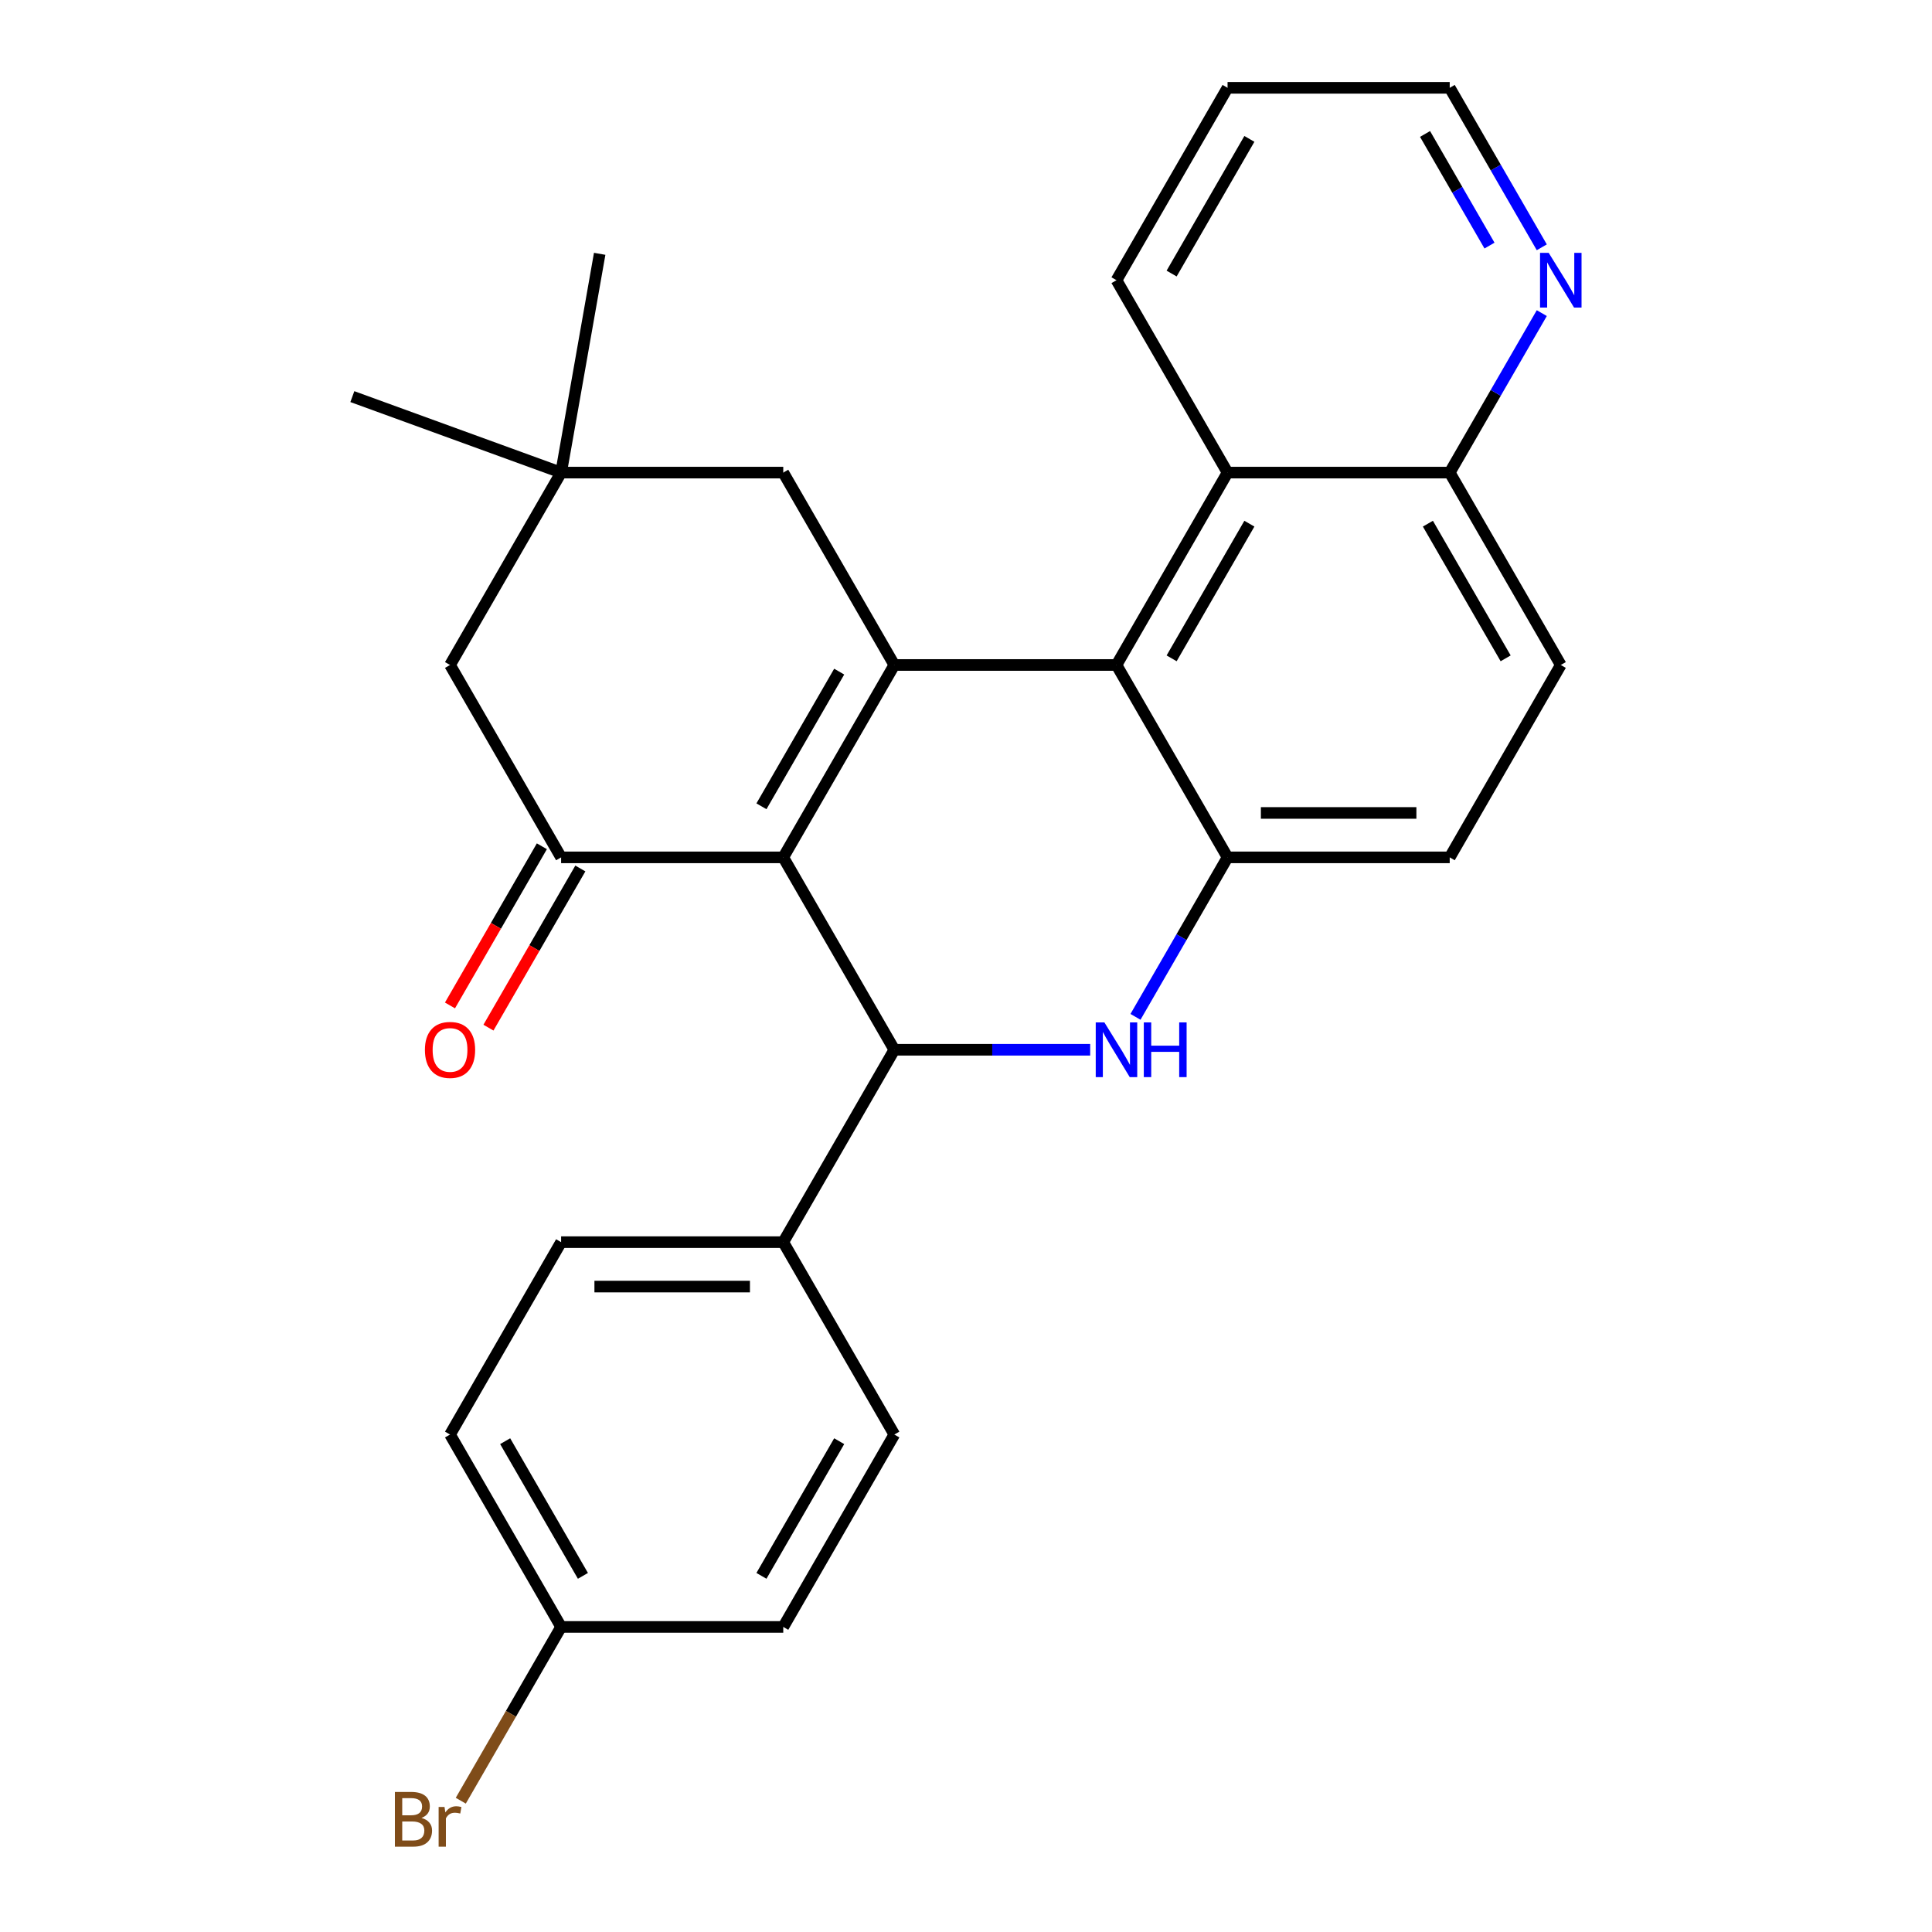 <?xml version='1.0' encoding='iso-8859-1'?>
<svg version='1.1' baseProfile='full'
              xmlns='http://www.w3.org/2000/svg'
                      xmlns:rdkit='http://www.rdkit.org/xml'
                      xmlns:xlink='http://www.w3.org/1999/xlink'
                  xml:space='preserve'
width='1000px' height='1000px' viewBox='0 0 1000 1000'>
<!-- END OF HEADER -->
<rect style='opacity:1.0;fill:#FFFFFF;stroke:none' width='1000' height='1000' x='0' y='0'> </rect>
<path class='bond-0' d='M 405.413,443.775 L 462.906,344.195' style='fill:none;fill-rule:evenodd;stroke:#000000;stroke-width:6px;stroke-linecap:butt;stroke-linejoin:miter;stroke-opacity:1' />
<path class='bond-0' d='M 394.121,417.339 L 434.366,347.633' style='fill:none;fill-rule:evenodd;stroke:#000000;stroke-width:6px;stroke-linecap:butt;stroke-linejoin:miter;stroke-opacity:1' />
<path class='bond-1' d='M 405.413,443.775 L 462.906,543.355' style='fill:none;fill-rule:evenodd;stroke:#000000;stroke-width:6px;stroke-linecap:butt;stroke-linejoin:miter;stroke-opacity:1' />
<path class='bond-4' d='M 405.413,443.775 L 290.428,443.775' style='fill:none;fill-rule:evenodd;stroke:#000000;stroke-width:6px;stroke-linecap:butt;stroke-linejoin:miter;stroke-opacity:1' />
<path class='bond-3' d='M 462.906,344.195 L 577.891,344.195' style='fill:none;fill-rule:evenodd;stroke:#000000;stroke-width:6px;stroke-linecap:butt;stroke-linejoin:miter;stroke-opacity:1' />
<path class='bond-7' d='M 462.906,344.195 L 405.413,244.615' style='fill:none;fill-rule:evenodd;stroke:#000000;stroke-width:6px;stroke-linecap:butt;stroke-linejoin:miter;stroke-opacity:1' />
<path class='bond-2' d='M 462.906,543.355 L 513.591,543.355' style='fill:none;fill-rule:evenodd;stroke:#000000;stroke-width:6px;stroke-linecap:butt;stroke-linejoin:miter;stroke-opacity:1' />
<path class='bond-2' d='M 513.591,543.355 L 564.276,543.355' style='fill:none;fill-rule:evenodd;stroke:#0000FF;stroke-width:6px;stroke-linecap:butt;stroke-linejoin:miter;stroke-opacity:1' />
<path class='bond-10' d='M 462.906,543.355 L 405.413,642.935' style='fill:none;fill-rule:evenodd;stroke:#000000;stroke-width:6px;stroke-linecap:butt;stroke-linejoin:miter;stroke-opacity:1' />
<path class='bond-5' d='M 587.726,526.32 L 611.555,485.048' style='fill:none;fill-rule:evenodd;stroke:#0000FF;stroke-width:6px;stroke-linecap:butt;stroke-linejoin:miter;stroke-opacity:1' />
<path class='bond-5' d='M 611.555,485.048 L 635.383,443.775' style='fill:none;fill-rule:evenodd;stroke:#000000;stroke-width:6px;stroke-linecap:butt;stroke-linejoin:miter;stroke-opacity:1' />
<path class='bond-6' d='M 577.891,344.195 L 635.383,244.615' style='fill:none;fill-rule:evenodd;stroke:#000000;stroke-width:6px;stroke-linecap:butt;stroke-linejoin:miter;stroke-opacity:1' />
<path class='bond-6' d='M 606.431,340.756 L 646.676,271.05' style='fill:none;fill-rule:evenodd;stroke:#000000;stroke-width:6px;stroke-linecap:butt;stroke-linejoin:miter;stroke-opacity:1' />
<path class='bond-28' d='M 577.891,344.195 L 635.383,443.775' style='fill:none;fill-rule:evenodd;stroke:#000000;stroke-width:6px;stroke-linecap:butt;stroke-linejoin:miter;stroke-opacity:1' />
<path class='bond-9' d='M 290.428,443.775 L 232.935,344.195' style='fill:none;fill-rule:evenodd;stroke:#000000;stroke-width:6px;stroke-linecap:butt;stroke-linejoin:miter;stroke-opacity:1' />
<path class='bond-11' d='M 280.47,438.026 L 256.687,479.218' style='fill:none;fill-rule:evenodd;stroke:#000000;stroke-width:6px;stroke-linecap:butt;stroke-linejoin:miter;stroke-opacity:1' />
<path class='bond-11' d='M 256.687,479.218 L 232.905,520.411' style='fill:none;fill-rule:evenodd;stroke:#FF0000;stroke-width:6px;stroke-linecap:butt;stroke-linejoin:miter;stroke-opacity:1' />
<path class='bond-11' d='M 300.386,449.524 L 276.603,490.717' style='fill:none;fill-rule:evenodd;stroke:#000000;stroke-width:6px;stroke-linecap:butt;stroke-linejoin:miter;stroke-opacity:1' />
<path class='bond-11' d='M 276.603,490.717 L 252.821,531.91' style='fill:none;fill-rule:evenodd;stroke:#FF0000;stroke-width:6px;stroke-linecap:butt;stroke-linejoin:miter;stroke-opacity:1' />
<path class='bond-13' d='M 635.383,443.775 L 750.369,443.775' style='fill:none;fill-rule:evenodd;stroke:#000000;stroke-width:6px;stroke-linecap:butt;stroke-linejoin:miter;stroke-opacity:1' />
<path class='bond-13' d='M 652.631,420.778 L 733.121,420.778' style='fill:none;fill-rule:evenodd;stroke:#000000;stroke-width:6px;stroke-linecap:butt;stroke-linejoin:miter;stroke-opacity:1' />
<path class='bond-12' d='M 635.383,244.615 L 750.369,244.615' style='fill:none;fill-rule:evenodd;stroke:#000000;stroke-width:6px;stroke-linecap:butt;stroke-linejoin:miter;stroke-opacity:1' />
<path class='bond-22' d='M 635.383,244.615 L 577.891,145.035' style='fill:none;fill-rule:evenodd;stroke:#000000;stroke-width:6px;stroke-linecap:butt;stroke-linejoin:miter;stroke-opacity:1' />
<path class='bond-27' d='M 405.413,244.615 L 290.428,244.615' style='fill:none;fill-rule:evenodd;stroke:#000000;stroke-width:6px;stroke-linecap:butt;stroke-linejoin:miter;stroke-opacity:1' />
<path class='bond-8' d='M 290.428,244.615 L 232.935,344.195' style='fill:none;fill-rule:evenodd;stroke:#000000;stroke-width:6px;stroke-linecap:butt;stroke-linejoin:miter;stroke-opacity:1' />
<path class='bond-23' d='M 290.428,244.615 L 310.395,131.376' style='fill:none;fill-rule:evenodd;stroke:#000000;stroke-width:6px;stroke-linecap:butt;stroke-linejoin:miter;stroke-opacity:1' />
<path class='bond-24' d='M 290.428,244.615 L 182.377,205.287' style='fill:none;fill-rule:evenodd;stroke:#000000;stroke-width:6px;stroke-linecap:butt;stroke-linejoin:miter;stroke-opacity:1' />
<path class='bond-16' d='M 405.413,642.935 L 290.428,642.935' style='fill:none;fill-rule:evenodd;stroke:#000000;stroke-width:6px;stroke-linecap:butt;stroke-linejoin:miter;stroke-opacity:1' />
<path class='bond-16' d='M 388.165,665.932 L 307.676,665.932' style='fill:none;fill-rule:evenodd;stroke:#000000;stroke-width:6px;stroke-linecap:butt;stroke-linejoin:miter;stroke-opacity:1' />
<path class='bond-17' d='M 405.413,642.935 L 462.906,742.515' style='fill:none;fill-rule:evenodd;stroke:#000000;stroke-width:6px;stroke-linecap:butt;stroke-linejoin:miter;stroke-opacity:1' />
<path class='bond-14' d='M 750.369,244.615 L 774.197,203.342' style='fill:none;fill-rule:evenodd;stroke:#000000;stroke-width:6px;stroke-linecap:butt;stroke-linejoin:miter;stroke-opacity:1' />
<path class='bond-14' d='M 774.197,203.342 L 798.026,162.069' style='fill:none;fill-rule:evenodd;stroke:#0000FF;stroke-width:6px;stroke-linecap:butt;stroke-linejoin:miter;stroke-opacity:1' />
<path class='bond-30' d='M 750.369,244.615 L 807.861,344.195' style='fill:none;fill-rule:evenodd;stroke:#000000;stroke-width:6px;stroke-linecap:butt;stroke-linejoin:miter;stroke-opacity:1' />
<path class='bond-30' d='M 739.076,271.05 L 779.321,340.756' style='fill:none;fill-rule:evenodd;stroke:#000000;stroke-width:6px;stroke-linecap:butt;stroke-linejoin:miter;stroke-opacity:1' />
<path class='bond-15' d='M 750.369,443.775 L 807.861,344.195' style='fill:none;fill-rule:evenodd;stroke:#000000;stroke-width:6px;stroke-linecap:butt;stroke-linejoin:miter;stroke-opacity:1' />
<path class='bond-31' d='M 798.026,128 L 774.197,86.727' style='fill:none;fill-rule:evenodd;stroke:#0000FF;stroke-width:6px;stroke-linecap:butt;stroke-linejoin:miter;stroke-opacity:1' />
<path class='bond-31' d='M 774.197,86.727 L 750.369,45.455' style='fill:none;fill-rule:evenodd;stroke:#000000;stroke-width:6px;stroke-linecap:butt;stroke-linejoin:miter;stroke-opacity:1' />
<path class='bond-31' d='M 770.962,127.117 L 754.281,98.226' style='fill:none;fill-rule:evenodd;stroke:#0000FF;stroke-width:6px;stroke-linecap:butt;stroke-linejoin:miter;stroke-opacity:1' />
<path class='bond-31' d='M 754.281,98.226 L 737.601,69.335' style='fill:none;fill-rule:evenodd;stroke:#000000;stroke-width:6px;stroke-linecap:butt;stroke-linejoin:miter;stroke-opacity:1' />
<path class='bond-20' d='M 290.428,642.935 L 232.935,742.515' style='fill:none;fill-rule:evenodd;stroke:#000000;stroke-width:6px;stroke-linecap:butt;stroke-linejoin:miter;stroke-opacity:1' />
<path class='bond-19' d='M 462.906,742.515 L 405.413,842.095' style='fill:none;fill-rule:evenodd;stroke:#000000;stroke-width:6px;stroke-linecap:butt;stroke-linejoin:miter;stroke-opacity:1' />
<path class='bond-19' d='M 434.366,745.954 L 394.121,815.66' style='fill:none;fill-rule:evenodd;stroke:#000000;stroke-width:6px;stroke-linecap:butt;stroke-linejoin:miter;stroke-opacity:1' />
<path class='bond-18' d='M 290.428,842.095 L 405.413,842.095' style='fill:none;fill-rule:evenodd;stroke:#000000;stroke-width:6px;stroke-linecap:butt;stroke-linejoin:miter;stroke-opacity:1' />
<path class='bond-21' d='M 290.428,842.095 L 264.463,887.068' style='fill:none;fill-rule:evenodd;stroke:#000000;stroke-width:6px;stroke-linecap:butt;stroke-linejoin:miter;stroke-opacity:1' />
<path class='bond-21' d='M 264.463,887.068 L 238.498,932.041' style='fill:none;fill-rule:evenodd;stroke:#7F4C19;stroke-width:6px;stroke-linecap:butt;stroke-linejoin:miter;stroke-opacity:1' />
<path class='bond-29' d='M 290.428,842.095 L 232.935,742.515' style='fill:none;fill-rule:evenodd;stroke:#000000;stroke-width:6px;stroke-linecap:butt;stroke-linejoin:miter;stroke-opacity:1' />
<path class='bond-29' d='M 301.72,815.66 L 261.475,745.954' style='fill:none;fill-rule:evenodd;stroke:#000000;stroke-width:6px;stroke-linecap:butt;stroke-linejoin:miter;stroke-opacity:1' />
<path class='bond-26' d='M 577.891,145.035 L 635.383,45.455' style='fill:none;fill-rule:evenodd;stroke:#000000;stroke-width:6px;stroke-linecap:butt;stroke-linejoin:miter;stroke-opacity:1' />
<path class='bond-26' d='M 606.431,141.596 L 646.676,71.89' style='fill:none;fill-rule:evenodd;stroke:#000000;stroke-width:6px;stroke-linecap:butt;stroke-linejoin:miter;stroke-opacity:1' />
<path class='bond-25' d='M 750.369,45.455 L 635.383,45.455' style='fill:none;fill-rule:evenodd;stroke:#000000;stroke-width:6px;stroke-linecap:butt;stroke-linejoin:miter;stroke-opacity:1' />
<path  class='atom-3' d='M 571.631 529.195
L 580.911 544.195
Q 581.831 545.675, 583.311 548.355
Q 584.791 551.035, 584.871 551.195
L 584.871 529.195
L 588.631 529.195
L 588.631 557.515
L 584.751 557.515
L 574.791 541.115
Q 573.631 539.195, 572.391 536.995
Q 571.191 534.795, 570.831 534.115
L 570.831 557.515
L 567.151 557.515
L 567.151 529.195
L 571.631 529.195
' fill='#0000FF'/>
<path  class='atom-3' d='M 592.031 529.195
L 595.871 529.195
L 595.871 541.235
L 610.351 541.235
L 610.351 529.195
L 614.191 529.195
L 614.191 557.515
L 610.351 557.515
L 610.351 544.435
L 595.871 544.435
L 595.871 557.515
L 592.031 557.515
L 592.031 529.195
' fill='#0000FF'/>
<path  class='atom-12' d='M 219.935 543.435
Q 219.935 536.635, 223.295 532.835
Q 226.655 529.035, 232.935 529.035
Q 239.215 529.035, 242.575 532.835
Q 245.935 536.635, 245.935 543.435
Q 245.935 550.315, 242.535 554.235
Q 239.135 558.115, 232.935 558.115
Q 226.695 558.115, 223.295 554.235
Q 219.935 550.355, 219.935 543.435
M 232.935 554.915
Q 237.255 554.915, 239.575 552.035
Q 241.935 549.115, 241.935 543.435
Q 241.935 537.875, 239.575 535.075
Q 237.255 532.235, 232.935 532.235
Q 228.615 532.235, 226.255 535.035
Q 223.935 537.835, 223.935 543.435
Q 223.935 549.155, 226.255 552.035
Q 228.615 554.915, 232.935 554.915
' fill='#FF0000'/>
<path  class='atom-15' d='M 801.601 130.875
L 810.881 145.875
Q 811.801 147.355, 813.281 150.035
Q 814.761 152.715, 814.841 152.875
L 814.841 130.875
L 818.601 130.875
L 818.601 159.195
L 814.721 159.195
L 804.761 142.795
Q 803.601 140.875, 802.361 138.675
Q 801.161 136.475, 800.801 135.795
L 800.801 159.195
L 797.121 159.195
L 797.121 130.875
L 801.601 130.875
' fill='#0000FF'/>
<path  class='atom-22' d='M 218.155 940.955
Q 220.875 941.715, 222.235 943.395
Q 223.635 945.035, 223.635 947.475
Q 223.635 951.395, 221.115 953.635
Q 218.635 955.835, 213.915 955.835
L 204.395 955.835
L 204.395 927.515
L 212.755 927.515
Q 217.595 927.515, 220.035 929.475
Q 222.475 931.435, 222.475 935.035
Q 222.475 939.315, 218.155 940.955
M 208.195 930.715
L 208.195 939.595
L 212.755 939.595
Q 215.555 939.595, 216.995 938.475
Q 218.475 937.315, 218.475 935.035
Q 218.475 930.715, 212.755 930.715
L 208.195 930.715
M 213.915 952.635
Q 216.675 952.635, 218.155 951.315
Q 219.635 949.995, 219.635 947.475
Q 219.635 945.155, 217.995 943.995
Q 216.395 942.795, 213.315 942.795
L 208.195 942.795
L 208.195 952.635
L 213.915 952.635
' fill='#7F4C19'/>
<path  class='atom-22' d='M 230.075 935.275
L 230.515 938.115
Q 232.675 934.915, 236.195 934.915
Q 237.315 934.915, 238.835 935.315
L 238.235 938.675
Q 236.515 938.275, 235.555 938.275
Q 233.875 938.275, 232.755 938.955
Q 231.675 939.595, 230.795 941.155
L 230.795 955.835
L 227.035 955.835
L 227.035 935.275
L 230.075 935.275
' fill='#7F4C19'/>
</svg>

